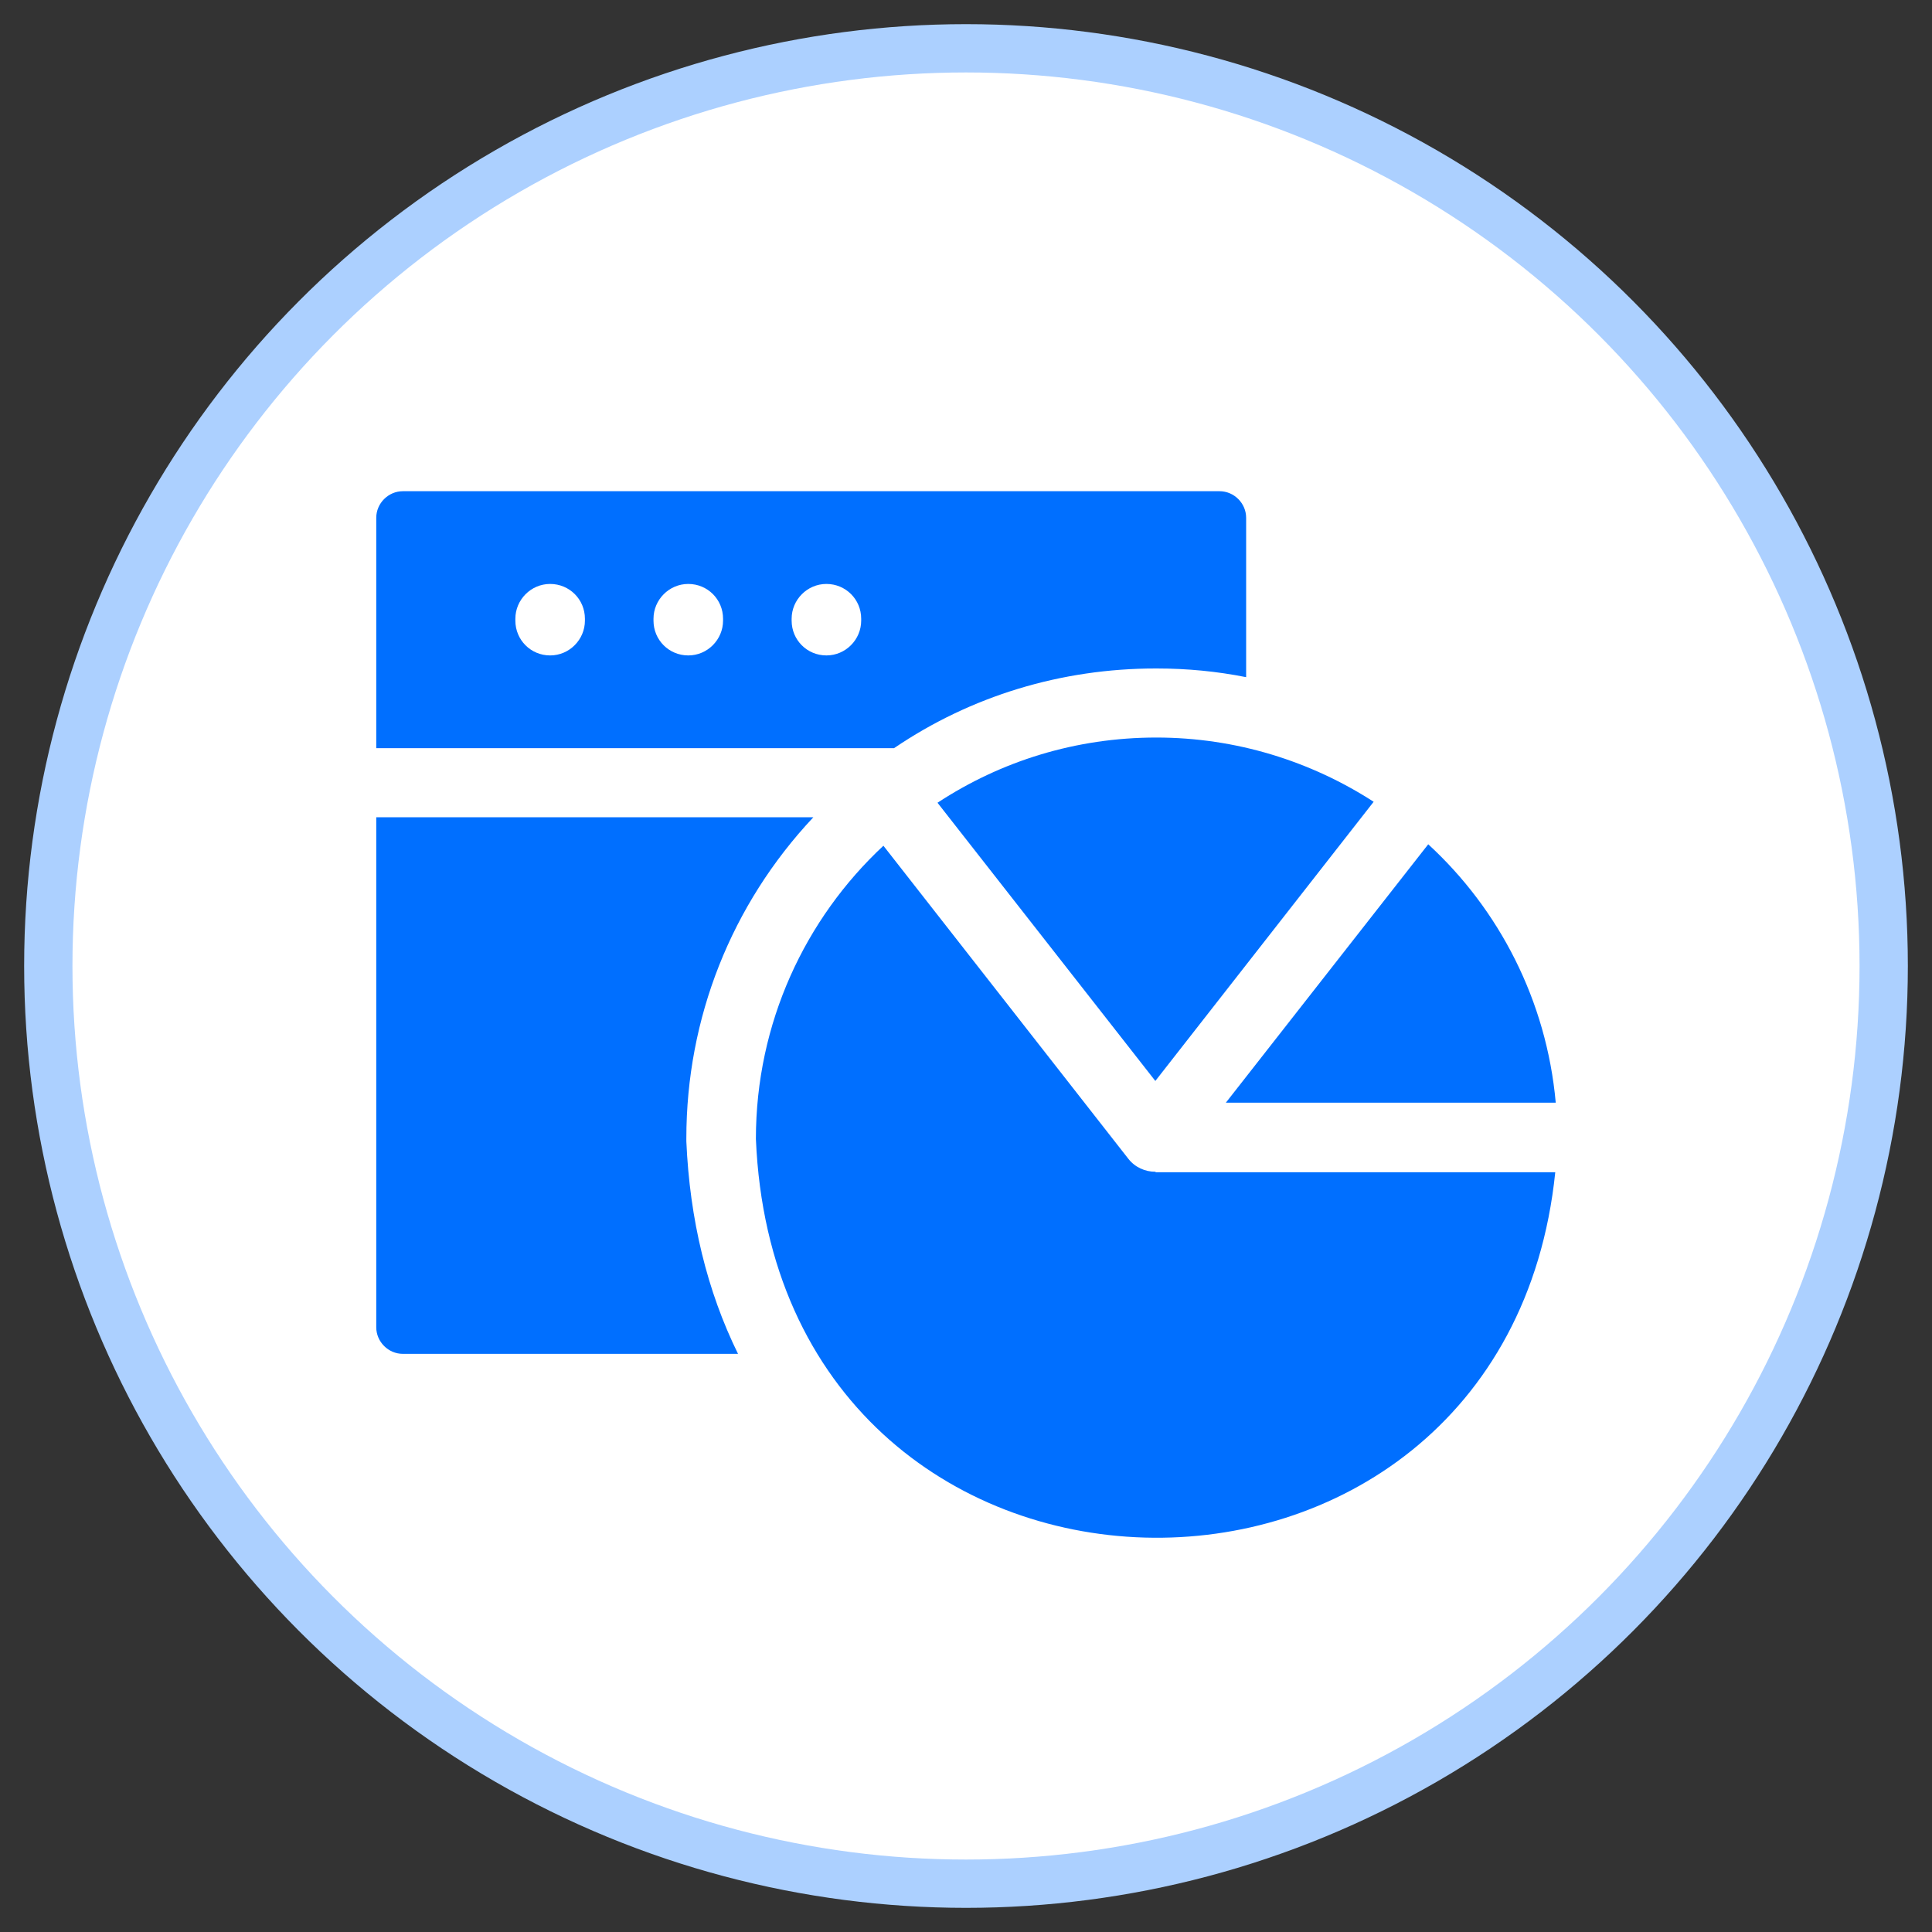 <?xml version="1.0" encoding="UTF-8"?>
<svg id="Layer_1" data-name="Layer 1" xmlns="http://www.w3.org/2000/svg" viewBox="0 0 40 40">
  <rect x="0" y="0" width="40" height="40" fill="#333333" stroke="none"/>
  <defs>
    <style>
      .cls-1 {
        fill: #006fff;
      }

      .cls-2 {
        fill: #fff;
        stroke: #acd0ff;
        stroke-miterlimit: 10;
      }
    </style>
  </defs>
  <circle class="cls-2" cx="20" cy="20" r="19"/>
  <g>
    <path class="cls-1" d="M14.21,23.6v-.03c0-2.49.93-4.84,2.63-6.65H7.79v10.56c0,.3.25.55.55.55h6.94c-.64-1.3-1-2.78-1.07-4.4v-.03Z"/>
    <path class="cls-1" d="M23.93,13.84h.02c.63,0,1.25.06,1.85.18v-3.3c0-.3-.25-.55-.55-.55H8.34c-.3,0-.55.25-.55.55v4.77h10.72c1.59-1.08,3.46-1.65,5.42-1.65ZM12.11,12.85c0,.39-.32.72-.72.72s-.72-.32-.72-.72v-.04c0-.39.32-.72.72-.72s.72.32.72.72v.04ZM14.97,12.85c0,.39-.32.72-.72.72s-.72-.32-.72-.72v-.04c0-.39.32-.72.72-.72s.72.32.72.72v.04ZM17.83,12.85c0,.39-.32.72-.72.72s-.72-.32-.72-.72v-.04c0-.39.32-.72.72-.72s.72.32.72.72v.04Z"/>
    <path class="cls-1" d="M19.41,16.62l4.51,5.76,4.52-5.78c-1.3-.84-2.85-1.33-4.5-1.33-1.67,0-3.22.49-4.53,1.35h0Z"/>
    <path class="cls-1" d="M32.21,22.83c-.19-2.11-1.17-4-2.64-5.35l-4.19,5.35h6.82Z"/>
    <path class="cls-1" d="M23.92,24.26s0,0,0,0h0c-.21,0-.42-.09-.56-.27l-5.07-6.48c-1.62,1.51-2.64,3.67-2.64,6.07.45,10.78,15.49,11,16.55.69h-8.27s0,0,0,0h0Z"/>
  </g>
</svg>